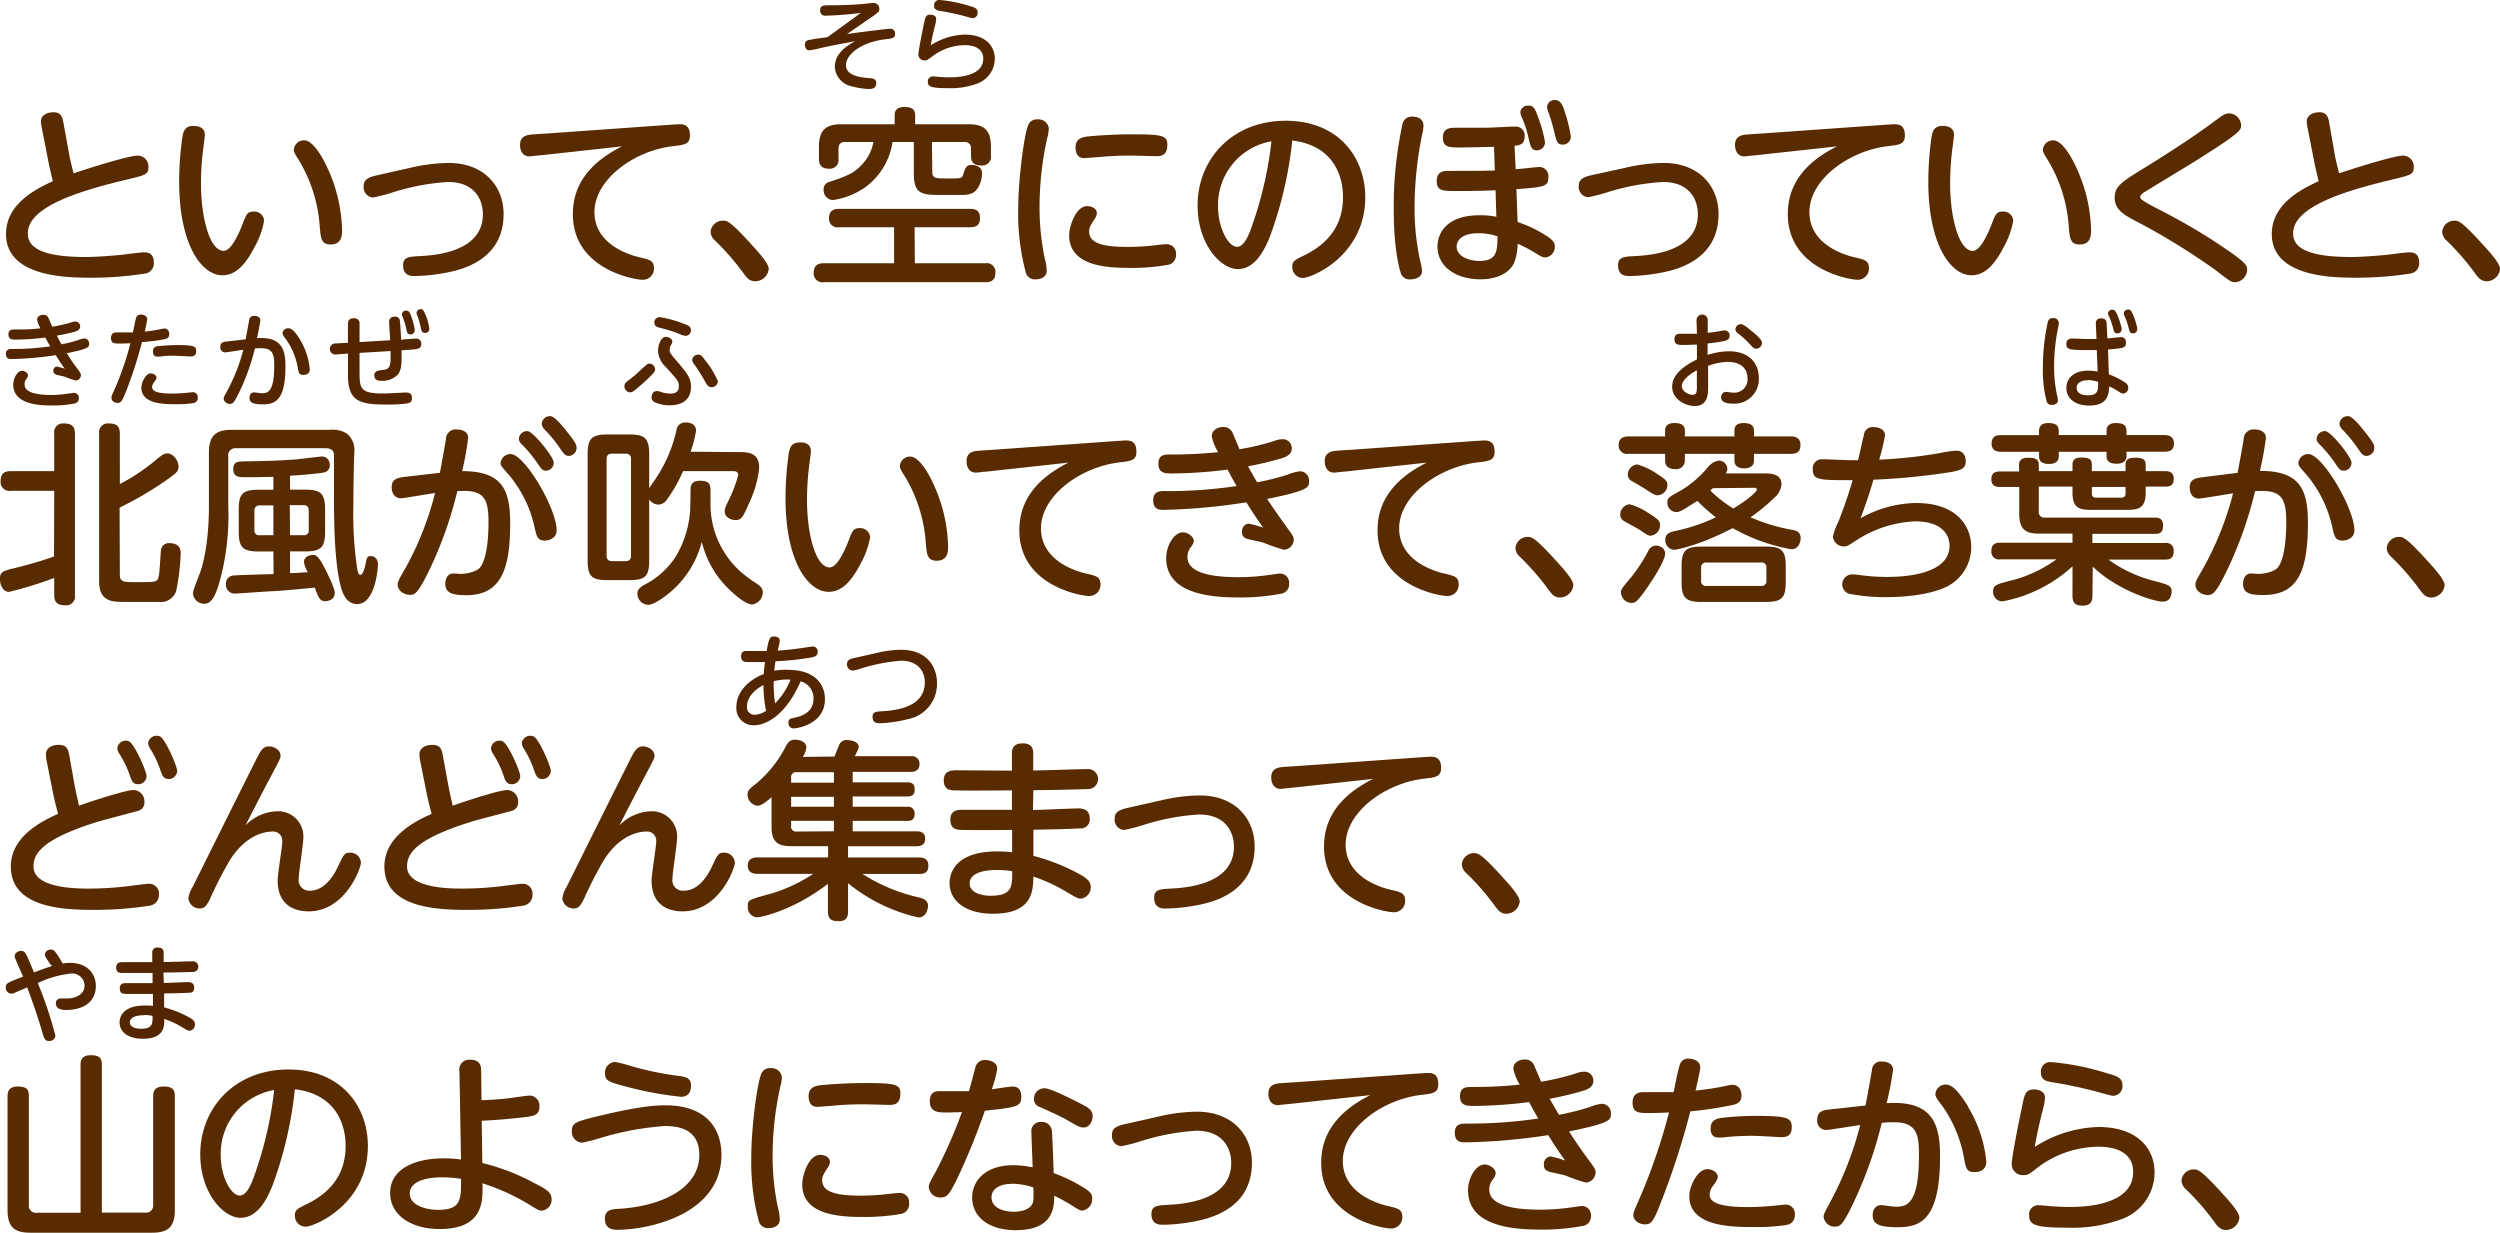 <svg xmlns="http://www.w3.org/2000/svg" width="387.36" height="191" viewBox="0 0 387.36 191">
  <defs>
    <style>
      .cls-1 {
        fill: #592b00;
      }

      .cls-2 {
        fill: #542600;
      }
    </style>
  </defs>
  <g id="レイヤー_2" data-name="レイヤー 2">
    <g id="レイヤー_1のコピー" data-name="レイヤー 1のコピー">
      <g id="txt_13_2">
        <path class="cls-1" d="M10.74,24c0,.15.36,1.71.66,2.85,4-1.32,8.73-2.73,9.87-2.73A1.66,1.66,0,0,1,23,25.85c0,1.17-.36,1.26-3.45,2-6.78,1.62-15.24,4.08-15.24,8.28,0,1.44.69,3.69,8.91,3.69,1.71,0,3.81-.18,5.55-.33.51-.06,2.94-.39,3.48-.39s1.59,0,1.59,1.62a1.6,1.6,0,0,1-1.47,1.68,53.3,53.3,0,0,1-8.61.63C10.62,43,.93,43,.93,36.26c0-4.8,4.89-7.08,7.26-8.19-.45-1.89-.51-2.1-.75-3.33l-1-5.1a4,4,0,0,1-.09-.84c0-1,1-1.41,2-1.41,1.14,0,1.35.9,1.47,1.59Z"/>
        <path class="cls-1" d="M31.74,20.9c0,.42-.27,2.19-.3,2.55a43.36,43.36,0,0,0-.3,4.95c0,5.31,1.35,10.47,3.51,10.47,1.11,0,2.25-2.37,2.94-4.17.54-1.41.72-1.92,1.68-1.92a1.52,1.52,0,0,1,1.65,1.41,12.78,12.78,0,0,1-1.47,4.08c-1.41,2.73-2.91,4.38-5,4.38-3.18,0-6.69-4.68-6.69-14.49a49.76,49.76,0,0,1,.51-7c.15-.81.39-1.65,1.68-1.65C30.33,19.52,31.74,19.52,31.74,20.9ZM51,26.6a24.24,24.24,0,0,1,2,9c0,.78,0,2.28-1.77,2.28-1.47,0-1.53-1-1.68-2.7a23,23,0,0,0-3.18-10.26c-.69-1.08-.84-1.38-.84-1.71a1.58,1.58,0,0,1,1.59-1.47C48.54,21.74,50.07,24.47,51,26.6Z"/>
        <path class="cls-1" d="M63.57,26a27.06,27.06,0,0,1,5.94-.75c5.49,0,8.52,3.6,8.52,7.92,0,7.56-7.35,8.82-9.45,9.18a26.77,26.77,0,0,1-4.32.42c-.54,0-1.8,0-1.8-1.65,0-1.29.84-1.35,2.58-1.44,2.19-.12,9.78-.57,9.78-6.48,0-2.34-1.35-5-5.37-5a35,35,0,0,0-8.73,1.65,25,25,0,0,1-2.94.75,1.59,1.59,0,0,1-1.44-1.74c0-.9.48-1.35,2-1.68Z"/>
        <path class="cls-1" d="M83.61,24.08c-.39,0-1.26.15-1.59.15-1,0-1.44-.84-1.44-1.77,0-1.14.69-1.47,1.53-1.59.48-.06,2.58-.18,3-.21l19-1.35c.3,0,.81-.06,1.14-.06.54,0,1.65,0,1.65,1.71,0,1.38-.78,1.47-2.58,1.68-6.06.69-12.21,5.16-12.21,10.23s5.52,6.66,7,7,2.22.48,2.22,1.68a1.73,1.73,0,0,1-1.74,1.8c-1.29,0-10.83-1.62-10.83-10.17,0-4.11,2.1-7.74,7.62-10.5Z"/>
        <path class="cls-1" d="M117,43.58c-.93,0-1.38-.66-1.86-1.32a38.38,38.38,0,0,0-4.44-5.07,1.86,1.86,0,0,1-.6-1.29A1.89,1.89,0,0,1,112,34.19c.66,0,1.11,0,4.71,4,.84.93,2.4,2.64,2.4,3.48A2.11,2.11,0,0,1,117,43.58Z"/>
        <path class="cls-1" d="M141.75,40.79h10.92a1.34,1.34,0,0,1,1.56,1.47c0,1.29-.84,1.47-1.56,1.47h-25a1.37,1.37,0,0,1-1.59-1.47c0-1.38,1-1.47,1.59-1.47h10.86V35.21h-8.52a1.32,1.32,0,0,1-1.56-1.41c0-1.2.78-1.44,1.56-1.44h20.28c.66,0,1.56.12,1.56,1.41,0,1.14-.63,1.44-1.56,1.44h-8.58Zm2.7-14.28c0,1.14.36,1.14,2.52,1.14,2,0,2.07,0,2.28-.66.33-1,.48-1.44,1.29-1.44.27,0,1.62.09,1.62,1.29,0,.9-.39,2.61-1.59,3.12a3.76,3.76,0,0,1-1.53.24h-4c-2.79,0-3.45-.75-3.45-3.42V22h-3.3a10.55,10.55,0,0,1-4.41,7.14A11.51,11.51,0,0,1,129,31a1.53,1.53,0,0,1-1.38-1.65,1.14,1.14,0,0,1,.9-1.17c2.7-.9,3.84-1.32,5.19-2.85A6.83,6.83,0,0,0,135.33,22H131c-.78,0-1.08.36-1.08,1.08v1.53a1.34,1.34,0,0,1-1.44,1.53c-1.29,0-1.59-.66-1.59-1.59V22.79c0-2.7,1.11-3.54,3.51-3.54h8.22V17.9c0-.45.06-1.32,1.5-1.32,1.14,0,1.68.33,1.68,1.32v1.35H150c2.34,0,3.54.75,3.54,3.54v1.29a1.35,1.35,0,0,1-1.47,1.56c-.9,0-1.62-.27-1.62-1.47V23.06A.94.94,0,0,0,149.4,22h-5Z"/>
        <path class="cls-1" d="M159.36,19.28a1.4,1.4,0,0,1,1.41-.78,1.6,1.6,0,0,1,1.74,1.44,7.38,7.38,0,0,1-.27,1.53,50.08,50.08,0,0,0-1.17,10.62,38.63,38.63,0,0,0,.84,8.1,6.64,6.64,0,0,1,.27,1.74c0,1.2-1.23,1.35-1.68,1.35a1.44,1.44,0,0,1-1.56-1.05,35.51,35.51,0,0,1-1.17-10C157.77,27.8,158.7,20.63,159.36,19.28Zm9.09,12.66c.6,0,1.5.3,1.5,1.11a1.57,1.57,0,0,1-.3.81c-.66,1-.9,1.41-.9,2,0,2,2.58,2.4,6.09,2.4a37,37,0,0,0,4.71-.33c.66-.06.87-.09,1.11-.09a1.45,1.45,0,0,1,1.56,1.59A1.55,1.55,0,0,1,181.14,41a31.29,31.29,0,0,1-6.09.51c-3.84,0-9.39-.36-9.39-5.07C165.66,35.21,166.62,31.94,168.45,31.94Zm10.71-7.74c-.21,0-3.3-.09-3.93-.09-1,0-2.7,0-5.07.24-.33,0-1.92.15-2.07.15-.39,0-1.44,0-1.44-1.68,0-1.23.84-1.53,1.71-1.65s4.2-.36,6.81-.36c5,0,5.7.18,5.7,1.65C180.87,24.17,179.79,24.2,179.16,24.2Z"/>
        <path class="cls-1" d="M196.8,36.56c-.72,1.8-2.16,5.13-5,5.13-2.7,0-6.24-3.9-6.24-9.84,0-7.23,5.4-13.14,13.65-13.14s12.33,5.76,12.33,11.85c0,9.09-8.34,12.51-9.66,12.51a1.68,1.68,0,0,1-1.65-1.74c0-.78.24-1,1.86-1.77,3.12-1.53,6-4.14,6-9,0-1.26-.12-7.83-7.86-8.79A61.48,61.48,0,0,1,196.8,36.56ZM188.73,32c0,3.39,1.62,6.24,2.94,6.24s2.1-2.55,2.76-4.53A58.42,58.42,0,0,0,197,21.89,10,10,0,0,0,188.73,32Z"/>
        <path class="cls-1" d="M217.32,19.16a1.44,1.44,0,0,1,1.56-1.08c1,0,1.68.48,1.68,1.38a6.18,6.18,0,0,1-.21,1.38,57,57,0,0,0-1.17,11.43,37.13,37.13,0,0,0,1,8.7,5,5,0,0,1,.15,1.05c0,1-1.14,1.26-1.74,1.26A1.43,1.43,0,0,1,217,42.17c-.12-.39-1.05-3.39-1.05-9.72A60.44,60.44,0,0,1,217.32,19.16Zm17.52,7.05c.57,0,3.15-.33,3.66-.33a1.4,1.4,0,0,1,1.41,1.59c0,1.38-.51,1.53-4.95,1.83l.18,5.1a19.38,19.38,0,0,1,4.77,2.34c.63.45,1,.84,1,1.41a1.64,1.64,0,0,1-1.47,1.74c-.36,0-.66-.12-1.5-.66a22.62,22.62,0,0,0-2.79-1.47,9.5,9.5,0,0,1-.42,2.64c-.51,1.56-2.31,2.88-5.37,2.88-3.6,0-6.63-1.86-6.63-5.07,0-1.86,1.17-4.86,6.57-4.86a12.35,12.35,0,0,1,2.55.24l-.12-4.11c-2.1.09-3.45.12-6,.12-2.19,0-3.12,0-3.12-1.56s1.23-1.56,1.71-1.56c2.43,0,5.25,0,7.29-.06l-.12-3.66c-.81,0-4.38.09-5.13.09-1.8,0-2.79,0-2.79-1.53,0-1.35.9-1.53,1.92-1.53h4.41c1.56,0,3.69-.18,4.92-.18a1.38,1.38,0,0,1,1.41,1.56c0,1.23-.84,1.35-1.56,1.41ZM229,36.14c-2.34,0-3.3,1-3.3,2.07,0,1.44,1.77,2.22,3.51,2.22,2.76,0,2.79-1.56,2.82-3.81A9.14,9.14,0,0,0,229,36.14Zm9.39-17.79a20.38,20.38,0,0,1,1,3.69,1.28,1.28,0,0,1-1.2,1.26c-.78,0-1-.39-1.29-1.62a17.77,17.77,0,0,0-1-3.27,2.63,2.63,0,0,1-.33-1.05,1.17,1.17,0,0,1,1.23-1C237.72,16.34,237.9,17,238.38,18.35Zm4-1.2a22,22,0,0,1,1,4,1.24,1.24,0,0,1-1.2,1.26c-.81,0-1-.33-1.35-1.89a25.88,25.88,0,0,0-.9-3.06,2.87,2.87,0,0,1-.24-.9,1.19,1.19,0,0,1,1.38-1.05C241.71,15.59,242.07,16.1,242.4,17.15Z"/>
        <path class="cls-1" d="M251.82,26a27.06,27.06,0,0,1,5.94-.75c5.49,0,8.52,3.6,8.52,7.92,0,7.56-7.35,8.82-9.45,9.18a26.77,26.77,0,0,1-4.32.42c-.54,0-1.8,0-1.8-1.65,0-1.29.84-1.35,2.58-1.44,2.19-.12,9.78-.57,9.78-6.48,0-2.34-1.35-5-5.37-5A35,35,0,0,0,249,29.81a25,25,0,0,1-2.94.75,1.59,1.59,0,0,1-1.44-1.74c0-.9.48-1.35,2-1.68Z"/>
        <path class="cls-1" d="M271.86,24.08c-.39,0-1.26.15-1.59.15-1,0-1.44-.84-1.44-1.77,0-1.14.69-1.47,1.53-1.59.48-.06,2.58-.18,3-.21l19-1.35c.3,0,.81-.06,1.14-.06.54,0,1.65,0,1.65,1.71,0,1.38-.78,1.47-2.58,1.68-6.06.69-12.21,5.16-12.21,10.23s5.52,6.66,7,7,2.22.48,2.22,1.68a1.73,1.73,0,0,1-1.74,1.8c-1.29,0-10.83-1.62-10.83-10.17,0-4.11,2.1-7.74,7.62-10.5Z"/>
        <path class="cls-1" d="M302.76,20.9c0,.42-.27,2.19-.3,2.55a43.36,43.36,0,0,0-.3,4.95c0,5.31,1.35,10.47,3.51,10.47,1.11,0,2.25-2.37,2.94-4.17.54-1.41.72-1.92,1.68-1.92a1.52,1.52,0,0,1,1.65,1.41,12.78,12.78,0,0,1-1.47,4.08c-1.41,2.73-2.91,4.38-5,4.38-3.18,0-6.69-4.68-6.69-14.49a49.76,49.76,0,0,1,.51-7c.15-.81.39-1.65,1.68-1.65C301.35,19.52,302.76,19.52,302.76,20.9ZM322,26.6a24.24,24.24,0,0,1,2,9c0,.78,0,2.28-1.77,2.28-1.47,0-1.53-1-1.68-2.7a23,23,0,0,0-3.18-10.26c-.69-1.08-.84-1.38-.84-1.71a1.58,1.58,0,0,1,1.59-1.47C319.56,21.74,321.09,24.47,322,26.6Z"/>
        <path class="cls-1" d="M331.89,26.24c3.93-2.4,8-5.07,10.89-7.2,1.77-1.32,2-1.47,2.61-1.47a1.91,1.91,0,0,1,1.86,1.86c0,.72,0,1.11-7.86,6-1.14.69-6.66,4.05-7.23,4.41-.36.24-.54.42-.54.72s.36.6,3.63,2.28a88.67,88.67,0,0,1,9.48,5.64c3.36,2.28,3.45,2.7,3.45,3.3a2,2,0,0,1-1.83,1.95c-.66,0-.9-.21-3-1.83a104.55,104.55,0,0,0-12.54-7.71c-1.95-1-3.15-1.86-3.15-3.57S328.68,28.22,331.89,26.24Z"/>
        <path class="cls-1" d="M361.77,24c0,.15.36,1.71.66,2.85,4-1.32,8.73-2.73,9.87-2.73A1.66,1.66,0,0,1,374,25.85c0,1.17-.36,1.26-3.45,2-6.78,1.62-15.24,4.08-15.24,8.28,0,1.44.69,3.69,8.91,3.69,1.71,0,3.81-.18,5.55-.33.51-.06,2.94-.39,3.48-.39s1.59,0,1.59,1.62a1.6,1.6,0,0,1-1.47,1.68,53.3,53.3,0,0,1-8.61.63C361.65,43,352,43,352,36.26c0-4.8,4.89-7.08,7.26-8.19-.45-1.89-.51-2.1-.75-3.33l-1-5.1a4,4,0,0,1-.09-.84c0-1,1.05-1.41,2-1.41,1.14,0,1.35.9,1.47,1.59Z"/>
        <path class="cls-1" d="M385.29,43.58c-.93,0-1.38-.66-1.86-1.32A38.38,38.38,0,0,0,379,37.19a1.86,1.86,0,0,1-.6-1.29,1.89,1.89,0,0,1,1.86-1.71c.66,0,1.11,0,4.71,4,.84.93,2.4,2.64,2.4,3.48A2.11,2.11,0,0,1,385.29,43.58Z"/>
        <path class="cls-1" d="M8.4,76.05H1.68A1.37,1.37,0,0,1,.09,74.58C.09,73.32.72,73,1.68,73H8.4V67.2a1.36,1.36,0,0,1,1.47-1.59c1.2,0,1.74.42,1.74,1.59v25a1.37,1.37,0,0,1-1.5,1.59c-1.2,0-1.71-.45-1.71-1.59V89.55a58.93,58.93,0,0,1-7,2.16c-1,0-1.41-1.17-1.41-2C0,88.59.42,88.47,2.37,88c2.91-.72,4.62-1.29,6-1.77ZM18.57,89c0,1.2.54,1.2,2.76,1.2,3.06,0,3.09,0,3.3-1.11.12-.63.24-3.42.33-4a1.23,1.23,0,0,1,1.35-.93C28,84.18,28,85.41,28,85.74a34.56,34.56,0,0,1-.69,5.79,2.48,2.48,0,0,1-2.61,1.74c-.72,0-3.06,0-4,0-2.7,0-3.45,0-4.23-.51-1.11-.69-1.11-2.13-1.11-2.85V67.2a1.38,1.38,0,0,1,1.5-1.59c1.23,0,1.71.45,1.71,1.59V75a30.17,30.17,0,0,0,5.13-3.36c1.35-1.11,1.62-1.38,2.25-1.38,1,0,1.71,1.23,1.71,2s-.24,1-2.13,2.31a52.9,52.9,0,0,1-7,4.08Z"/>
        <path class="cls-1" d="M36.6,69.45a1.1,1.1,0,0,0-1.23,1.26v7.77A38.42,38.42,0,0,1,34,90.21c-.57,2-1.23,3.33-2.28,3.33A1.73,1.73,0,0,1,29.91,92c0-.42.09-.69,1.05-3.18.33-.84,1.41-4.23,1.41-10.38V70.14c0-2.73,1.17-3.54,3.54-3.54H51.12a4.08,4.08,0,0,1,2.64.6,3.27,3.27,0,0,1,1.14,2.85c0,.27-.06,1.38-.06,1.59,0,0-.09,4.41-.09,6.84a57,57,0,0,0,.57,9.45c.12.72.21,1.14.54,1.14s.66-1,.78-1.68c.18-.9.21-1.23.81-1.23.3,0,1.11.18,1.11,1.32,0,.69-.45,6.12-3.21,6.12-2,0-2.49-2.4-2.73-3.48-.87-4-.87-10.35-.87-13.71,0-.9,0-4.92,0-5.73,0-.42,0-1.23-1.29-1.23Zm5.76,16H40.11c-2.52,0-3.12-.63-3.12-3.12V79c0-2.46.57-3.12,3.12-3.12h2.25v-2c-2.85.06-3.15.06-4.32.06-1,0-1.89,0-1.89-1.26s.84-1.17,2-1.2c3.54-.06,4.89-.09,7.74-.3.66-.06,3.78-.45,4-.45A1.21,1.21,0,0,1,51.09,72a1.08,1.08,0,0,1-.9,1.2c-.81.21-4.56.48-5.25.51v2.16h2.31c2.52,0,3.12.63,3.12,3.12v3.33c0,2.46-.57,3.12-3.12,3.12H44.94V88.8c.93,0,1.83-.09,2.76-.15a4.16,4.16,0,0,1-.6-1.56c0-1,1.17-1.11,1.38-1.11.36,0,.72,0,1.59,1.59,0,0,1.8,3.39,1.8,4.26,0,1.32-1.44,1.32-1.47,1.32-.81,0-1-.42-1.62-2.1-4.44.42-4.83.45-6.27.54-.54,0-5.91.39-6.09.39A1.38,1.38,0,0,1,35,90.51a1.26,1.26,0,0,1,1-1.32c.48-.09,5.4-.21,6.39-.24Zm0-7.14h-2.1a.76.76,0,0,0-.84.87v2.91a.73.73,0,0,0,.84.84h2.1Zm2.58,4.62H47a.73.73,0,0,0,.84-.84V79.14c0-.6-.27-.87-.84-.87h-2.1Z"/>
        <path class="cls-1" d="M68.16,73.26c.15-.84.75-4,.93-5.22a1.53,1.53,0,0,1,1.71-1.5c.81,0,1.74.36,1.74,1.29A48.14,48.14,0,0,1,71.61,73c6.12,0,7.44,2.76,7.44,8.07,0,7.56-1.62,11.16-6.87,11.16C70.29,92.19,69,92,69,90.45c0-.9.45-1.59,1.2-1.59.36,0,1,.06,1.14.06,1.08,0,2.64-.39,3.12-1.08,1.17-1.68,1.23-5.64,1.23-7,0-3.9-.9-5-4.83-4.74A61.46,61.46,0,0,1,66.6,88.17c-1.83,3.78-2.31,4-3.06,4s-1.92-.48-1.92-1.62c0-.39.12-.66,1.2-2.52a48.29,48.29,0,0,0,4.59-11.64c-.84.12-4.89.81-5.28.81-1,0-1.44-.81-1.44-1.71,0-1.32.93-1.47,2.19-1.62Zm18.09,8.91c0,1.29-1.29,1.59-1.83,1.59-1.08,0-1.26-.57-1.56-1.92a18.79,18.79,0,0,0-4.29-8.58c-.9-1-1-1.17-1-1.53a1.54,1.54,0,0,1,1.53-1.38C81.3,70.35,86.25,78.81,86.25,82.17ZM85.8,71.7a1.23,1.23,0,0,1-1.2,1.23c-.54,0-.75-.27-1.32-1.14a20.39,20.39,0,0,0-2.43-2.94c-.42-.42-.45-.66-.45-.84a1.25,1.25,0,0,1,1.41-1.2C82.71,67,85.8,70.8,85.8,71.7Zm2.46-4.29c1,1.29,1.08,1.59,1.08,2a1.25,1.25,0,0,1-1.2,1.23c-.54,0-.75-.27-1.32-1.11a21.15,21.15,0,0,0-2.46-3,1.48,1.48,0,0,1-.42-.84,1.26,1.26,0,0,1,1.41-1.2C86,64.59,87.18,66,88.26,67.41Z"/>
        <path class="cls-1" d="M114.45,70.05c1.35,0,3.18,0,3.18,2.43a16.42,16.42,0,0,1-1.56,5.46c-1,2.37-1.29,2.64-2.1,2.64-.63,0-1.68-.36-1.68-1.35,0-.45.09-.63.75-2a20.9,20.9,0,0,0,1.35-3.63c0-.06,0-.6-.72-.6h-7.83a23.91,23.91,0,0,1-2.46,4.35,1.73,1.73,0,0,1-1.32.84,1.81,1.81,0,0,1-1.47-.81v9.42c0,2.49-.6,3.09-3.09,3.09H94.14c-2.49,0-3.09-.6-3.09-3.09V70.44c0-2.49.6-3.12,3.09-3.12H97.5c2.46,0,3.09.6,3.09,3.12v5.19c.21-.3,1.17-1.68,1.35-2a22.07,22.07,0,0,0,2.88-7,1.34,1.34,0,0,1,1.44-1.17c.51,0,1.59.15,1.59,1.29a18.48,18.48,0,0,1-.84,3.24Zm-19.62.24c-.57,0-.84.27-.84.87V86.1c0,.66.36.84.84.84h2.1a.74.74,0,0,0,.84-.84V71.16a.76.76,0,0,0-.84-.87ZM107,75.9c0-.45,0-1.41,1.44-1.41,1.14,0,1.65.3,1.65,1.38V78a14,14,0,0,0,4.74,10.65,22.34,22.34,0,0,0,2.49,1.83c.51.36.87.69.87,1.29a1.93,1.93,0,0,1-1.62,1.89c-1.29,0-3.66-2.34-4.35-3.12a14.94,14.94,0,0,1-3.48-6.6,15.2,15.2,0,0,1-4.83,7.77c-.87.72-2.55,2-3.48,2A1.73,1.73,0,0,1,98.76,92c0-.45.15-.84,1-1.35a12.52,12.52,0,0,0,4.92-4.38,15.82,15.82,0,0,0,2.28-8Z"/>
        <path class="cls-1" d="M125.64,69.9c0,.42-.27,2.19-.3,2.55a43.36,43.36,0,0,0-.3,5c0,5.31,1.35,10.47,3.51,10.47,1.11,0,2.25-2.37,2.94-4.17.54-1.41.72-1.92,1.68-1.92a1.52,1.52,0,0,1,1.65,1.41,12.78,12.78,0,0,1-1.47,4.08c-1.41,2.73-2.91,4.38-4.95,4.38-3.18,0-6.69-4.68-6.69-14.49a49.76,49.76,0,0,1,.51-7c.15-.81.39-1.65,1.68-1.65C124.23,68.52,125.64,68.52,125.64,69.9Zm19.26,5.7a24.24,24.24,0,0,1,2,9c0,.78,0,2.28-1.77,2.28-1.47,0-1.53-1-1.68-2.7a23,23,0,0,0-3.18-10.26c-.69-1.08-.84-1.38-.84-1.71A1.58,1.58,0,0,1,141,70.74C142.44,70.74,144,73.47,144.9,75.6Z"/>
        <path class="cls-1" d="M152.79,73.08c-.39,0-1.26.15-1.59.15-1,0-1.44-.84-1.44-1.77,0-1.14.69-1.47,1.53-1.59.48-.06,2.58-.18,3-.21l19-1.35c.3,0,.81-.06,1.14-.06.54,0,1.65,0,1.65,1.71,0,1.38-.78,1.47-2.58,1.68-6.06.69-12.21,5.16-12.21,10.23s5.52,6.66,7,7,2.22.48,2.22,1.68a1.73,1.73,0,0,1-1.74,1.8c-1.29,0-10.83-1.62-10.83-10.17,0-4.11,2.1-7.74,7.62-10.5Z"/>
        <path class="cls-1" d="M194.79,74.73a40.52,40.52,0,0,0,4.77-1.2,6.74,6.74,0,0,1,1.89-.51,1.44,1.44,0,0,1,1.38,1.56c0,.93,0,1.41-6.48,2.73.72,1.17,2,2.94,2.76,4,1,1.41,1.35,1.8,1.35,2.28a1.61,1.61,0,0,1-1.5,1.59,26.38,26.38,0,0,1-3.15-1.08c-.24-.09-1.65-.39-2.31-.54-.87-.21-1.05-.54-1.05-1.17a1.16,1.16,0,0,1,1-1.26,18.2,18.2,0,0,1,2.28.63c-1.17-1.65-1.59-2.28-2.61-3.93A93.56,93.56,0,0,1,180.27,79c-.57,0-1.59,0-1.59-1.5,0-1.2.78-1.41,1.62-1.41a72.12,72.12,0,0,0,11.31-.78c-.57-1-.63-1.08-1.41-2.55a70.67,70.67,0,0,1-8.52.6c-1.08,0-2.19,0-2.19-1.5s1.08-1.44,2-1.44a70,70,0,0,0,7.26-.36,7.88,7.88,0,0,1-1-2.46c0-1,1-1.44,1.8-1.44a1.5,1.5,0,0,1,1.5,1.11c.18.36.87,2,1,2.34a40.77,40.77,0,0,0,5.22-1.23,4.11,4.11,0,0,1,1.47-.33,1.38,1.38,0,0,1,1.41,1.44c0,1-1,1.32-1.5,1.5a52.11,52.11,0,0,1-5.28,1.26C194.1,73.53,194.34,74,194.79,74.73Zm-2.94,14.7a33,33,0,0,0,4.68-.33c.18,0,1.56-.24,1.77-.24a1.42,1.42,0,0,1,1.44,1.56A1.47,1.47,0,0,1,198.45,92a32.67,32.67,0,0,1-6.39.57c-3.75,0-11.37-.27-11.37-6.09,0-1.92,1.23-4,2.58-4,.81,0,1.71.69,1.71,1.35a2.08,2.08,0,0,1-.51,1,2.4,2.4,0,0,0-.48,1.5C184,88.74,187.62,89.43,191.85,89.43Z"/>
        <path class="cls-1" d="M208.29,73.08c-.39,0-1.26.15-1.59.15-1,0-1.44-.84-1.44-1.77,0-1.14.69-1.47,1.53-1.59.48-.06,2.58-.18,3-.21l19-1.35c.3,0,.81-.06,1.14-.06.54,0,1.65,0,1.65,1.71,0,1.38-.78,1.47-2.58,1.68-6.06.69-12.21,5.16-12.21,10.23s5.52,6.66,7,7,2.22.48,2.22,1.68a1.73,1.73,0,0,1-1.74,1.8c-1.29,0-10.83-1.62-10.83-10.17,0-4.11,2.1-7.74,7.62-10.5Z"/>
        <path class="cls-1" d="M241.71,92.58c-.93,0-1.38-.66-1.86-1.32a38.38,38.38,0,0,0-4.44-5.07,1.86,1.86,0,0,1-.6-1.29,1.89,1.89,0,0,1,1.86-1.71c.66,0,1.11,0,4.71,4,.84.93,2.4,2.64,2.4,3.48A2.11,2.11,0,0,1,241.71,92.58Z"/>
        <path class="cls-1" d="M268.74,67.62v-.9c0-.87.57-1.17,1.41-1.17s1.62.21,1.62,1.17v.9h5.7c.42,0,1.5.06,1.5,1.29,0,1-.42,1.41-1.5,1.41h-5.7V71.4c0,1.17-1.32,1.17-1.5,1.17-.45,0-1.53-.09-1.53-1.17V70.32h-7.68V71.4a1.34,1.34,0,0,1-1.53,1.29c-.69,0-1.53-.27-1.53-1.29V70.32h-5.67A1.3,1.3,0,0,1,250.8,69c0-1.2.87-1.38,1.53-1.38H258v-.9c0-.84.54-1.17,1.41-1.17s1.65.18,1.65,1.17v.9ZM255.78,83c-.39,0-.48-.06-1.62-.84-.39-.27-2.19-1.2-2.55-1.44a1.14,1.14,0,0,1-.57-1,1.64,1.64,0,0,1,1.44-1.59,9.88,9.88,0,0,1,2.73,1.23c2,1.23,2,1.44,2,2.13A1.62,1.62,0,0,1,255.78,83ZM258,85.8c0,1.08-2,4.14-2.79,5.28-1.62,2.31-1.89,2.34-2.43,2.34a1.69,1.69,0,0,1-1.62-1.59c0-.51.06-.6,1.59-2.4a25.74,25.74,0,0,0,2.61-4,1.4,1.4,0,0,1,1.17-.9C256.83,84.51,258,84.72,258,85.8Zm-1.11-9.06c-.45,0-.72-.15-1.77-.84-.33-.24-1.92-1.17-2.25-1.35a1.11,1.11,0,0,1-.66-1,1.62,1.62,0,0,1,1.44-1.59,10.37,10.37,0,0,1,3.06,1.44c1.38.87,1.65,1.17,1.65,1.8A1.63,1.63,0,0,1,256.92,76.74Zm16.41-3.39c1,0,2.73,0,2.73,1.74a3,3,0,0,1-1.08,2,27.66,27.66,0,0,1-3.72,3.06,28.4,28.4,0,0,0,6.3,1.92c.75.12,1.47.3,1.47,1.32,0,.27-.12,1.71-1.47,1.71a28.55,28.55,0,0,1-9.06-3.27c-5.25,2.73-8.79,3.36-9.06,3.36a1.47,1.47,0,0,1-1.38-1.56c0-1,.81-1.2,1.5-1.35a27.6,27.6,0,0,0,6.33-2.13A25.12,25.12,0,0,1,263,77.61c-2,1.26-2.22,1.38-2.52,1.53a1.91,1.91,0,0,1-.81.21,1.46,1.46,0,0,1-1.32-1.53c0-.66.27-.84,2-1.77a16.16,16.16,0,0,0,4.2-3.57,2.82,2.82,0,0,1,1.74-1.11,1.31,1.31,0,0,1,1.35,1.26,1.26,1.26,0,0,1-.24.72ZM276.69,90c0,2.46-.39,3.27-3.12,3.27h-9.9c-2.55,0-3.12-.69-3.12-3.12V87.78c0-2.49.63-3.09,3.12-3.09h9.9c2.46,0,3.12.54,3.12,3.09Zm-3-2a.73.73,0,0,0-.84-.84h-8.43a.75.75,0,0,0-.84.84v1.95a.73.73,0,0,0,.84.84h8.43a.73.73,0,0,0,.84-.84Zm-8.28-12.36L265,76a18.78,18.78,0,0,0,3.57,2.79c2.22-1.35,3.63-2.58,3.63-2.91,0-.06,0-.3-.39-.3Z"/>
        <path class="cls-1" d="M288.27,80.31a17.92,17.92,0,0,1,8.64-2.37c6.42,0,8.52,3.75,8.52,6.78a6.86,6.86,0,0,1-4.26,6.39c-2.31,1-5.91,1.41-8.73,1.41A28.73,28.73,0,0,1,286.5,92a1.54,1.54,0,0,1,.42-3,6.81,6.81,0,0,1,1.17.09,30.49,30.49,0,0,0,4.23.3c1.5,0,9.75,0,9.75-4.83,0-1.38-.84-3.78-5.34-3.78a18,18,0,0,0-9,2.88c-1.35.87-1.53,1-1.92,1A1.69,1.69,0,0,1,284,83.13a10.53,10.53,0,0,1,.84-2.28c.33-.84,1.26-3.18,2.22-6.45-5.34,0-6.18,0-6.18-1.71a1.39,1.39,0,0,1,1.47-1.53c.72,0,3.87.15,4.5.15h1.05c.15-.63.75-3.36.9-3.9a1.35,1.35,0,0,1,1.53-1.23c.84,0,1.74.39,1.74,1.26a30.58,30.58,0,0,1-.9,3.78,73,73,0,0,0,9.3-1,18.13,18.13,0,0,1,2.67-.39c1.44,0,1.44,1.5,1.44,1.65,0,1.2-.87,1.41-2.4,1.68a106.17,106.17,0,0,1-11.91,1.17C289.89,75.69,289.32,77.55,288.27,80.31Z"/>
        <path class="cls-1" d="M324.21,92.31c0,.6-.09,1.53-1.47,1.53-1.11,0-1.62-.33-1.62-1.53V87.75a22,22,0,0,1-10.86,5.43,1.46,1.46,0,0,1-1.44-1.56c0-1,.57-1.11,3.18-1.77a20.71,20.71,0,0,0,6.63-3.18h-8.7a1.18,1.18,0,0,1-1.38-1.29c0-1.23.87-1.29,1.38-1.29h11.19V82.68h-5.25c-2,0-3-.66-3-3.06V75.45H309.9c-.39,0-1.35,0-1.35-1.17,0-1,.54-1.23,1.35-1.23h2.94V72c0-.75.51-1.08,1.38-1.08,1.14,0,1.68.24,1.68,1.08v1h5.22V72c0-.48.12-1.11,1.35-1.11s1.65.27,1.65,1.11v1h5.22V72c0-.66.27-1.08,1.47-1.08s1.65.27,1.65,1.08v1h3c.54,0,1.35.09,1.35,1.2s-.72,1.2-1.35,1.2h-3v.93c0,2.46-1.17,2.67-2.94,2.67h-5.46c-1.8,0-2.94-.21-2.94-2.67v-.93H315.9V79.2a.85.85,0,0,0,.93,1h17c.48,0,1.32,0,1.32,1.23s-.63,1.29-1.32,1.29h-9.63v1.41h11.25a1.15,1.15,0,0,1,1.35,1.23c0,.93-.36,1.35-1.35,1.35H326.7a20.71,20.71,0,0,0,6.6,3.18c2.76.72,3.18.81,3.18,1.77a1.94,1.94,0,0,1-.33,1.11,1.31,1.31,0,0,1-1,.45c-1.47,0-7.14-1.8-10.89-5.43Zm-8.28-25.38c0-.45,0-1.38,1.44-1.38,1.17,0,1.62.36,1.62,1.29v.57h7.41v-.57c0-.36,0-1.29,1.44-1.29,1.2,0,1.65.36,1.65,1.29v.57h5.82c.36,0,1.53,0,1.53,1.29s-1,1.29-1.53,1.29h-5.82v.66c0,1-.84,1.2-1.5,1.2-1.17,0-1.59-.42-1.59-1.14V70H319v.66c0,1-.81,1.23-1.47,1.23-1.23,0-1.59-.48-1.59-1.17V70h-5.85c-.36,0-1.5,0-1.5-1.26s.87-1.32,1.5-1.32h5.85Zm8.19,8.52v1c0,.39.15.66.66.66h3.9a.59.59,0,0,0,.66-.66v-1Z"/>
        <path class="cls-1" d="M346.71,73.26c.15-.84.75-4,.93-5.22a1.53,1.53,0,0,1,1.71-1.5c.81,0,1.74.36,1.74,1.29a48.14,48.14,0,0,1-.93,5.13c6.12,0,7.44,2.76,7.44,8.07,0,7.56-1.62,11.16-6.87,11.16-1.89,0-3.18-.15-3.18-1.74,0-.9.45-1.59,1.2-1.59.36,0,1,.06,1.14.06,1.08,0,2.64-.39,3.12-1.08,1.17-1.68,1.23-5.64,1.23-7,0-3.9-.9-5-4.83-4.74a61.46,61.46,0,0,1-4.26,12.09c-1.83,3.78-2.31,4-3.06,4s-1.92-.48-1.92-1.62c0-.39.12-.66,1.2-2.52A48.29,48.29,0,0,0,346,76.44c-.84.12-4.89.81-5.28.81-1,0-1.44-.81-1.44-1.71,0-1.32.93-1.47,2.19-1.62Zm18.09,8.91c0,1.29-1.29,1.59-1.83,1.59-1.08,0-1.26-.57-1.56-1.92a18.79,18.79,0,0,0-4.29-8.58c-.9-1-1-1.17-1-1.53a1.54,1.54,0,0,1,1.53-1.38C359.85,70.35,364.8,78.81,364.8,82.17Zm-.45-10.47a1.23,1.23,0,0,1-1.2,1.23c-.54,0-.75-.27-1.32-1.14a20.39,20.39,0,0,0-2.43-2.94c-.42-.42-.45-.66-.45-.84a1.25,1.25,0,0,1,1.41-1.2C361.26,67,364.35,70.8,364.35,71.7Zm2.46-4.29c1,1.29,1.08,1.59,1.08,2a1.25,1.25,0,0,1-1.2,1.23c-.54,0-.75-.27-1.32-1.11a21.15,21.15,0,0,0-2.46-3,1.48,1.48,0,0,1-.42-.84,1.26,1.26,0,0,1,1.41-1.2C364.56,64.59,365.73,66,366.81,67.41Z"/>
        <path class="cls-1" d="M376.71,92.58c-.93,0-1.38-.66-1.86-1.32a38.38,38.38,0,0,0-4.44-5.07,1.86,1.86,0,0,1-.6-1.29,1.89,1.89,0,0,1,1.86-1.71c.66,0,1.11,0,4.71,4,.84.93,2.4,2.64,2.4,3.48A2.11,2.11,0,0,1,376.71,92.58Z"/>
        <path class="cls-1" d="M11.58,121.78c.18.93.45,2.13.66,3.06,2-.72,7.23-2.43,8.46-2.43a1.75,1.75,0,0,1,1.68,1.86,1.31,1.31,0,0,1-.93,1.35c-.36.12-5.34,1.41-6.33,1.71-8.76,2.73-9.93,5-9.93,6.93,0,3.42,6.81,3.42,8.55,3.42a50.8,50.8,0,0,0,6.69-.45c.45-.06,2.4-.3,2.61-.3a1.53,1.53,0,0,1,1.59,1.71,1.67,1.67,0,0,1-1.41,1.68,54.5,54.5,0,0,1-8.73.66c-5,0-12.81-.42-12.81-6.72,0-4.62,4.71-7,7.32-8.16-.33-1.2-.6-2.28-.84-3.51l-.93-4.68a5.49,5.49,0,0,1-.12-1c0-1,.9-1.5,2-1.5,1.35,0,1.47.84,1.65,1.77Zm11.13-1.53a1.29,1.29,0,0,1-1.29,1.26c-.81,0-1-.45-1.32-1.41a15.67,15.67,0,0,0-1.62-3.33,1.64,1.64,0,0,1-.3-.81,1.3,1.3,0,0,1,1.35-1.2.87.87,0,0,1,.42.09C20.85,115.21,22.71,119.56,22.71,120.25Zm4.74-.81a1.29,1.29,0,0,1-1.29,1.26c-.81,0-1-.45-1.32-1.41a15.94,15.94,0,0,0-1.62-3.36,1.84,1.84,0,0,1-.27-.78A1.32,1.32,0,0,1,24.3,114a1.1,1.1,0,0,1,.45.09C25.62,114.43,27.45,118.78,27.45,119.44Z"/>
        <path class="cls-1" d="M42.84,125.71A3.89,3.89,0,0,1,47,129.82c0,1-.72,5.46-.72,6.36A1.62,1.62,0,0,0,48.06,138c2,0,3.45-1.89,4.32-3.75s1-2.13,1.83-2.13a1.63,1.63,0,0,1,1.71,1.56c0,.9-2.46,7.53-8.1,7.53-1.68,0-4.8-.57-4.8-4.8,0-1,.72-5.19.72-6.06a1.42,1.42,0,0,0-1.62-1.5c-1,0-4.08.45-6.6,4.59a62.56,62.56,0,0,0-3,5.88c-.48,1-.87,1.44-1.53,1.44a1.75,1.75,0,0,1-1.8-1.53,4.18,4.18,0,0,1,.66-1.8c2.46-4.95,7.23-14.55,9.93-19.92.66-1.29,1-1.86,1.89-1.86s1.8.6,1.8,1.44c0,.33-.09.57-1.14,2.52-1.38,2.61-2.85,5.43-4.29,8.28A7.1,7.1,0,0,1,42.84,125.71Z"/>
        <path class="cls-1" d="M69.48,121.78c.18.93.45,2.13.66,3.06,2-.72,7.23-2.43,8.46-2.43a1.75,1.75,0,0,1,1.68,1.86,1.31,1.31,0,0,1-.93,1.35C79,125.74,74,127,73,127.33c-8.76,2.73-9.93,5-9.93,6.93,0,3.42,6.81,3.42,8.55,3.42a50.8,50.8,0,0,0,6.69-.45c.45-.06,2.4-.3,2.61-.3a1.53,1.53,0,0,1,1.59,1.71,1.67,1.67,0,0,1-1.41,1.68,54.5,54.5,0,0,1-8.73.66c-5,0-12.81-.42-12.81-6.72,0-4.62,4.71-7,7.32-8.16-.33-1.2-.6-2.28-.84-3.51l-.93-4.68a5.49,5.49,0,0,1-.12-1c0-1,.9-1.5,2-1.5,1.35,0,1.47.84,1.65,1.77Zm11.13-1.53a1.29,1.29,0,0,1-1.29,1.26c-.81,0-1-.45-1.32-1.41a15.67,15.67,0,0,0-1.62-3.33,1.64,1.64,0,0,1-.3-.81,1.3,1.3,0,0,1,1.35-1.2.87.87,0,0,1,.42.09C78.75,115.21,80.61,119.56,80.61,120.25Zm4.74-.81a1.29,1.29,0,0,1-1.29,1.26c-.81,0-1-.45-1.32-1.41a15.94,15.94,0,0,0-1.62-3.36,1.84,1.84,0,0,1-.27-.78A1.32,1.32,0,0,1,82.2,114a1.1,1.1,0,0,1,.45.09C83.52,114.43,85.35,118.78,85.35,119.44Z"/>
        <path class="cls-1" d="M100.74,125.71a3.89,3.89,0,0,1,4.17,4.11c0,1-.72,5.46-.72,6.36A1.62,1.62,0,0,0,106,138c2,0,3.45-1.89,4.32-3.75s1-2.13,1.83-2.13a1.63,1.63,0,0,1,1.71,1.56c0,.9-2.46,7.53-8.1,7.53-1.68,0-4.8-.57-4.8-4.8,0-1,.72-5.19.72-6.06a1.42,1.42,0,0,0-1.62-1.5c-1,0-4.08.45-6.6,4.59a62.56,62.56,0,0,0-3,5.88c-.48,1-.87,1.44-1.53,1.44a1.75,1.75,0,0,1-1.8-1.53,4.18,4.18,0,0,1,.66-1.8c2.46-4.95,7.23-14.55,9.93-19.92.66-1.29,1.05-1.86,1.89-1.86s1.8.6,1.8,1.44c0,.33-.09.57-1.14,2.52-1.38,2.61-2.85,5.43-4.29,8.28A7.1,7.1,0,0,1,100.74,125.71Z"/>
        <path class="cls-1" d="M129.3,117.22c.12-.3.63-1.62.75-1.86a1.23,1.23,0,0,1,1.23-.69c.69,0,1.77.3,1.77,1,0,.27,0,.3-.6,1.5h8.67a1.16,1.16,0,0,1,1.35,1.2c0,.81-.45,1.23-1.35,1.23h-9v1.62h8.49c.45,0,1.11.06,1.11,1.08,0,.69-.24,1.11-1.11,1.11h-8.49V125h8.49a1,1,0,0,1,1.11,1.05c0,.81-.33,1.14-1.11,1.14h-8.49v1.62H142c.39,0,1.35,0,1.35,1.14,0,.84-.51,1.17-1.35,1.17H131.4v1.74h10.95c.39,0,1.5,0,1.5,1.26s-.87,1.29-1.5,1.29h-8.73a27.36,27.36,0,0,0,8.85,3.66c.75.21,1.32.48,1.32,1.32,0,.54-.33,1.77-1.47,1.77a26.59,26.59,0,0,1-10.92-5.31v4.35c0,1-.36,1.53-1.41,1.53s-1.71-.21-1.71-1.53v-4.26c-5,3.9-10.11,5.19-11,5.19a1.54,1.54,0,0,1-1.41-1.71c0-1,.09-1,3.57-1.95A24.28,24.28,0,0,0,126,135.4h-8.61c-.51,0-1.53-.09-1.53-1.26,0-1,.66-1.29,1.53-1.29h10.92v-1.74h-5.76c-2.22,0-3-.84-3-3v-4.59c-1,.87-1.62,1.32-2.22,1.32a1.74,1.74,0,0,1-1.5-1.77c0-.48.24-.78.84-1.26a18.28,18.28,0,0,0,5-6c.39-.75.66-1.2,1.53-1.2.72,0,1.74.33,1.74,1.2a3.7,3.7,0,0,1-.54,1.47Zm-.09,2.43h-5.79a.74.74,0,0,0-.84.84v.78h6.63Zm0,3.81h-6.63V125h6.63Zm0,5.34v-1.62h-6.63V128a.74.74,0,0,0,.84.84Z"/>
        <path class="cls-1" d="M160.05,125.5c1.11,0,6-.24,7-.24.48,0,1.8,0,1.8,1.59a1.38,1.38,0,0,1-1.53,1.5c-1.68.12-5.37.18-7.2.21l0,4.05a31.24,31.24,0,0,1,7.44,3c1.23.72,1.44,1.26,1.44,1.8a1.74,1.74,0,0,1-1.59,1.83c-.39,0-.87-.27-2.37-1.17a26.14,26.14,0,0,0-4.92-2.25c-.06,2.19-.09,5.76-6.27,5.76-4.14,0-6.72-1.92-6.72-4.77,0-.51,0-4.89,7.35-4.89.72,0,1.74.06,2.34.12v-3.45c-5.73.06-7.5,0-7.77,0-.75,0-1.8-.09-1.8-1.59s1.2-1.53,1.89-1.53c1.2,0,6.57,0,7.65,0l0-3c-2.16,0-6.69.06-8.7,0-.81,0-1.86-.06-1.86-1.56s1.2-1.56,1.95-1.56l8.61.06,0-2.73c0-.75.33-1.5,1.59-1.5.48,0,1.71,0,1.71,1.5v2.7c1.32,0,7.14-.21,8.34-.21a1.55,1.55,0,1,1,.09,3.09c-3.51.12-4.56.12-8.4.18Zm-5.58,9.3c-3.57,0-4.23,1.26-4.23,2.07,0,1.38,1.65,1.92,3.27,1.92,3.33,0,3.33-1.44,3.33-3.81A15.66,15.66,0,0,0,154.47,134.8Z"/>
        <path class="cls-1" d="M179.94,124a27.06,27.06,0,0,1,5.94-.75c5.49,0,8.52,3.6,8.52,7.92,0,7.56-7.35,8.82-9.45,9.18a26.77,26.77,0,0,1-4.32.42c-.54,0-1.8,0-1.8-1.65,0-1.29.84-1.35,2.58-1.44,2.19-.12,9.78-.57,9.78-6.48,0-2.34-1.35-5-5.37-5a35,35,0,0,0-8.73,1.65,25,25,0,0,1-2.94.75,1.59,1.59,0,0,1-1.44-1.74c0-.9.48-1.35,2-1.68Z"/>
        <path class="cls-1" d="M200,122.08c-.39,0-1.26.15-1.59.15-1,0-1.44-.84-1.44-1.77,0-1.14.69-1.47,1.53-1.59.48-.06,2.58-.18,3-.21l19-1.35c.3,0,.81-.06,1.14-.06.54,0,1.65,0,1.65,1.71,0,1.38-.78,1.47-2.58,1.68-6.06.69-12.21,5.16-12.21,10.23s5.52,6.66,7,7,2.22.48,2.22,1.68a1.73,1.73,0,0,1-1.74,1.8c-1.29,0-10.83-1.62-10.83-10.17,0-4.11,2.1-7.74,7.62-10.5Z"/>
        <path class="cls-1" d="M233.4,141.58c-.93,0-1.38-.66-1.86-1.32a38.38,38.38,0,0,0-4.44-5.07,1.86,1.86,0,0,1-.6-1.29,1.89,1.89,0,0,1,1.86-1.71c.66,0,1.11,0,4.71,4,.84.93,2.4,2.64,2.4,3.48A2.11,2.11,0,0,1,233.4,141.58Z"/>
        <path class="cls-1" d="M12.48,165c0-.45,0-1.5,1.56-1.5s1.74.63,1.74,1.5v22.89H22.5a1.1,1.1,0,0,0,1.23-1.23V169.91c0-.45,0-1.56,1.59-1.56s1.77.63,1.77,1.56v17.58c0,2.76-1.2,3.51-3.54,3.51H4.71c-2.34,0-3.54-.75-3.54-3.51V169.91c0-.48,0-1.56,1.56-1.56s1.74.57,1.74,1.56v16.77a1.1,1.1,0,0,0,1.26,1.23h6.75Z"/>
        <path class="cls-1" d="M42.27,183.56c-.72,1.8-2.16,5.13-5,5.13-2.7,0-6.24-3.9-6.24-9.84,0-7.23,5.4-13.14,13.65-13.14S57,171.47,57,177.56c0,9.09-8.34,12.51-9.66,12.51a1.68,1.68,0,0,1-1.65-1.74c0-.78.24-1,1.86-1.77,3.12-1.53,6-4.14,6-9,0-1.26-.12-7.83-7.86-8.79A61.48,61.48,0,0,1,42.27,183.56ZM34.2,179c0,3.39,1.62,6.24,2.94,6.24s2.1-2.55,2.76-4.53a58.42,58.42,0,0,0,2.58-11.82A10,10,0,0,0,34.2,179Z"/>
        <path class="cls-1" d="M74.73,180.2a33.81,33.81,0,0,1,8.13,3.15c2,1,2.61,1.5,2.61,2.49a1.69,1.69,0,0,1-1.53,1.74c-.45,0-.69-.18-1.5-.66a32.91,32.91,0,0,0-7.68-3.57c.06,2.76.18,7.08-6.66,7.08-4.32,0-7.65-2.1-7.65-5.58,0-3.69,3.72-5.37,8.34-5.37a19.19,19.19,0,0,1,2.64.18L71.19,166a1.53,1.53,0,0,1,1.68-1.8c1.56,0,1.68,1,1.68,1.77l.06,4.5c1.53-.06,2.61-.12,4.2-.3.51-.06,2.82-.42,3.3-.42a1.57,1.57,0,0,1,1.47,1.74c0,1.32-1,1.44-2.16,1.59-1.71.21-4,.45-6.78.57Zm-6.24,2.22c-3,0-5,.87-5,2.49,0,2.07,3,2.55,4.32,2.55,3.63,0,3.63-1.5,3.63-4.8A18.7,18.7,0,0,0,68.49,182.42Z"/>
        <path class="cls-1" d="M92.91,172.88c6.15-1.47,8.67-1.62,10.2-1.62,6.3,0,8.67,3.6,8.67,7.65,0,9.39-11.49,11.64-16.14,11.64-1.23,0-1.92-.51-1.92-1.71s.75-1.47,2-1.53c6.93-.39,12.63-3.24,12.63-8.34,0-3.48-2.34-4.5-5.34-4.5a45.41,45.41,0,0,0-9.81,1.8,28,28,0,0,1-3,.78,1.67,1.67,0,0,1-1.59-1.8C88.59,174,89.16,173.78,92.91,172.88Zm2.37-8.34a18.3,18.3,0,0,1,2.37.6,48.38,48.38,0,0,0,7.68,1.59c1.44.18,1.74.66,1.74,1.53s-.39,1.68-1.53,1.68a54.6,54.6,0,0,1-9.24-1.77c-1.86-.51-2.55-.72-2.55-1.83A1.65,1.65,0,0,1,95.28,164.54Z"/>
        <path class="cls-1" d="M118,166.28a1.4,1.4,0,0,1,1.41-.78,1.6,1.6,0,0,1,1.74,1.44,7.38,7.38,0,0,1-.27,1.53,50.08,50.08,0,0,0-1.17,10.62,38.63,38.63,0,0,0,.84,8.1,6.64,6.64,0,0,1,.27,1.74c0,1.2-1.23,1.35-1.68,1.35a1.44,1.44,0,0,1-1.56-1.05,35.51,35.51,0,0,1-1.17-10C116.4,174.8,117.33,167.63,118,166.28Zm9.09,12.66c.6,0,1.5.3,1.5,1.11a1.57,1.57,0,0,1-.3.81c-.66,1-.9,1.41-.9,2,0,2,2.58,2.4,6.09,2.4a37,37,0,0,0,4.71-.33c.66-.06.87-.09,1.11-.09a1.45,1.45,0,0,1,1.56,1.59,1.55,1.55,0,0,1-1.08,1.62,31.29,31.29,0,0,1-6.09.51c-3.84,0-9.39-.36-9.39-5.07C124.29,182.21,125.25,178.94,127.08,178.94Zm10.71-7.74c-.21,0-3.3-.09-3.93-.09-1.05,0-2.7,0-5.07.24-.33,0-1.92.15-2.07.15-.39,0-1.44,0-1.44-1.68,0-1.23.84-1.53,1.71-1.65s4.2-.36,6.81-.36c5,0,5.7.18,5.7,1.65C139.5,171.17,138.42,171.2,137.79,171.2Z"/>
        <path class="cls-1" d="M148.35,182.54c-1.2,2.46-1.59,3-2.58,3a1.76,1.76,0,0,1-1.86-1.59c0-.51.15-.72,1.14-2.52a77.59,77.59,0,0,0,4-9.12c-1.38.06-2.37.06-2.43.06-1.17,0-2.55,0-2.55-1.71s1.17-1.59,1.83-1.59c.9,0,3.48,0,4.23,0,.18-.57.87-3.18,1-3.69a1.48,1.48,0,0,1,1.53-1.14c.75,0,1.86.36,1.86,1.35a18.61,18.61,0,0,1-.84,3.18c.51-.06,2.76-.42,3.24-.42,1,0,1.32.75,1.32,1.56,0,1.53-.54,1.65-5.64,2.19A103,103,0,0,1,148.35,182.54Zm11.46-7.11a1.41,1.41,0,0,1,1.5-1.59,1.56,1.56,0,0,1,1.68,1.38c.06.72.24,5.25.27,6.54a24.91,24.91,0,0,1,4.83,2.37c.84.54,1.14.9,1.14,1.56a1.79,1.79,0,0,1-1.59,1.89c-.27,0-.63-.21-1.77-.93a28,28,0,0,0-2.52-1.38c0,1.92-.21,5.34-6,5.34-3.9,0-6.72-1.89-6.72-5.07,0-2.52,2-5,6.36-5a15.11,15.11,0,0,1,3,.33C160,180.05,159.81,176.27,159.81,175.43Zm-2.94,8c-2.34,0-3.24,1-3.24,2.1,0,1.65,1.89,2.22,3.42,2.22.87,0,2.88-.18,3.06-1.77a17.91,17.91,0,0,0,0-2A11.14,11.14,0,0,0,156.87,183.41Zm10-12.72c1.74.87,2.43,1.26,2.43,2.19s-.57,1.8-1.38,1.8c-.51,0-.75-.09-2.55-1.14-1.14-.66-3.6-1.74-4.17-2a1.34,1.34,0,0,1-1-1.29,1.62,1.62,0,0,1,1.62-1.65C162.63,168.62,164.85,169.7,166.83,170.69Z"/>
        <path class="cls-1" d="M179.52,173a27.06,27.06,0,0,1,5.94-.75c5.49,0,8.52,3.6,8.52,7.92,0,7.56-7.35,8.82-9.45,9.18a26.77,26.77,0,0,1-4.32.42c-.54,0-1.8,0-1.8-1.65,0-1.29.84-1.35,2.58-1.44,2.19-.12,9.78-.57,9.78-6.48,0-2.34-1.35-5-5.37-5a35,35,0,0,0-8.73,1.65,25,25,0,0,1-2.94.75,1.59,1.59,0,0,1-1.44-1.74c0-.9.48-1.35,2-1.68Z"/>
        <path class="cls-1" d="M199.56,171.08c-.39,0-1.26.15-1.59.15-1,0-1.44-.84-1.44-1.77,0-1.14.69-1.47,1.53-1.59.48-.06,2.58-.18,3-.21l19-1.35c.3,0,.81-.06,1.14-.06.54,0,1.65,0,1.65,1.71,0,1.38-.78,1.47-2.58,1.68-6.06.69-12.21,5.16-12.21,10.23s5.52,6.66,7,7,2.22.48,2.22,1.68a1.73,1.73,0,0,1-1.74,1.8c-1.29,0-10.83-1.62-10.83-10.17,0-4.11,2.1-7.74,7.62-10.5Z"/>
        <path class="cls-1" d="M241.56,172.73a40.52,40.52,0,0,0,4.77-1.2,6.74,6.74,0,0,1,1.89-.51,1.44,1.44,0,0,1,1.38,1.56c0,.93,0,1.41-6.48,2.73.72,1.17,1.95,2.94,2.76,4.05,1.05,1.41,1.35,1.8,1.35,2.28a1.61,1.61,0,0,1-1.5,1.59,26.38,26.38,0,0,1-3.15-1.08c-.24-.09-1.65-.39-2.31-.54-.87-.21-1.05-.54-1.05-1.17a1.16,1.16,0,0,1,1-1.26,18.2,18.2,0,0,1,2.28.63c-1.17-1.65-1.59-2.28-2.61-3.93A93.56,93.56,0,0,1,227,177c-.57,0-1.59,0-1.59-1.5,0-1.2.78-1.41,1.62-1.41a72.12,72.12,0,0,0,11.31-.78c-.57-1-.63-1.08-1.41-2.55a70.67,70.67,0,0,1-8.52.6c-1.08,0-2.19,0-2.19-1.5s1.08-1.44,2-1.44a70,70,0,0,0,7.26-.36,7.88,7.88,0,0,1-1-2.46c0-1.05,1-1.44,1.8-1.44a1.5,1.5,0,0,1,1.5,1.11c.18.36.87,2,1,2.34a40.77,40.77,0,0,0,5.22-1.23,4.11,4.11,0,0,1,1.47-.33,1.38,1.38,0,0,1,1.41,1.44c0,1-1,1.32-1.5,1.5a52.11,52.11,0,0,1-5.28,1.26C240.87,171.53,241.11,172,241.56,172.73Zm-2.94,14.7a33,33,0,0,0,4.68-.33c.18,0,1.56-.24,1.77-.24a1.42,1.42,0,0,1,1.44,1.56,1.47,1.47,0,0,1-1.29,1.53,32.67,32.67,0,0,1-6.39.57c-3.75,0-11.37-.27-11.37-6.09,0-1.92,1.23-4,2.58-4,.81,0,1.71.69,1.71,1.35a2.08,2.08,0,0,1-.51,1.05,2.4,2.4,0,0,0-.48,1.5C230.76,186.74,234.39,187.43,238.62,187.43Z"/>
        <path class="cls-1" d="M257.79,185.15c-1.53,4-1.8,4.56-2.94,4.56-.6,0-1.77-.39-1.77-1.5,0-.36.09-.54,1.14-2.94a90.64,90.64,0,0,0,4.38-12.9c-1.62.09-2.94.09-3.24.09-1.59,0-2.4-.12-2.4-1.62,0-1.11.57-1.62,1.68-1.62.9,0,3.93,0,4.68,0,.15-.69.66-3.51,1-4.35a1.28,1.28,0,0,1,1.32-.84c.93,0,1.8.48,1.8,1.32,0,.51-.54,2.82-.72,3.63,1.71-.18,3.21-.42,4.38-.66a12.47,12.47,0,0,1,1.29-.24c1.11,0,1.44.93,1.44,1.68,0,1.11-.81,1.32-1.35,1.44a57,57,0,0,1-6.57,1A121.34,121.34,0,0,1,257.79,185.15Zm6.75-4c.81,0,1.62.54,1.62,1.2,0,.33-.24.72-.72,1.35a2.41,2.41,0,0,0-.54,1.41c0,1.56,2.7,1.92,6,1.92,1.32,0,3-.12,3.93-.21.27,0,1.56-.18,1.83-.18a1.41,1.41,0,0,1,1.44,1.56,1.5,1.5,0,0,1-1.08,1.56,28.36,28.36,0,0,1-5.34.36c-3.24,0-9.93,0-9.93-4.77C261.75,183.8,263,181.16,264.54,181.16Zm2.22-7.95a49.73,49.73,0,0,1,5.55-.3c4.71,0,5.31.36,5.31,1.74,0,1.08-.48,1.56-1.59,1.56-.12,0-1.38-.06-1.65-.09-1.2-.06-2.19-.12-3-.12-1.23,0-2.58.06-3.75.18a9.56,9.56,0,0,1-1.2.09c-.48,0-1.38,0-1.38-1.44C265.08,173.75,265.65,173.36,266.76,173.21Z"/>
        <path class="cls-1" d="M289.05,171.29c.18-.87.87-4.74,1-5.52a1.36,1.36,0,0,1,1.56-1.29c1.11,0,1.71.57,1.71,1.26a48.64,48.64,0,0,1-1,5.19c7.08-.45,8.28,3.15,8.28,8.22,0,10-3.12,11-6.6,11-2.88,0-3.84-.51-3.84-1.83,0-1,.54-1.59,1.29-1.59.45,0,1.74.24,2.28.24,1.65,0,3.6-.27,3.6-7.92,0-3-.18-5.16-3.81-5.16-.57,0-1.11,0-1.95.09a64.18,64.18,0,0,1-5,13.65c-.9,1.68-1.32,2.43-2.19,2.43a1.74,1.74,0,0,1-1.83-1.56c0-.36.27-.84,1-2.19a52.7,52.7,0,0,0,4.68-12c-.84.12-4.92.78-5.28.78a1.42,1.42,0,0,1-1.38-1.59c0-1.26.81-1.47,1.89-1.59Zm15.9.24a20,20,0,0,1,2.82,8.46c0,1.08-.72,1.62-1.83,1.62s-1.35-.42-1.65-2.31a20.11,20.11,0,0,0-3.48-8.13c-.78-1-.93-1.29-.93-1.71a1.6,1.6,0,0,1,1.68-1.41C302.7,168.05,303.9,169.79,305,171.53Z"/>
        <path class="cls-1" d="M325.14,174.62c5.73,0,8.7,3.06,8.7,7.08a7.73,7.73,0,0,1-5.37,7.29,22,22,0,0,1-8.28,1.23c-4.95,0-5.79-.45-5.79-1.95a1.41,1.41,0,0,1,1.47-1.53c.3,0,1.59.12,1.86.15,1.26.09,2.22.12,2.79.12,1.77,0,10,0,10-5.43,0-3.9-4.53-3.9-5.37-3.9A15.75,15.75,0,0,0,315.6,181c-1.29,1-1.44,1.08-2.07,1.08a1.71,1.71,0,0,1-1.83-1.71c0-1.17,1.38-7.89,1.74-9.57.24-1.14.45-2,1.68-2,.75,0,1.74.3,1.74,1.29a10.75,10.75,0,0,1-.45,2.28c-.51,2.13-.72,3-1.14,5.34A19.17,19.17,0,0,1,325.14,174.62Zm-7.26-10.05a40.29,40.29,0,0,1,8.64,1.74c1.5.42,2.34.69,2.34,1.83a1.5,1.5,0,0,1-1.44,1.65c-.3,0-2.16-.54-2.49-.63a71.24,71.24,0,0,0-7.11-1.5c-.9-.15-1.59-.42-1.59-1.47A1.46,1.46,0,0,1,317.88,164.57Z"/>
        <path class="cls-1" d="M344.91,190.58c-.93,0-1.38-.66-1.86-1.32a38.38,38.38,0,0,0-4.44-5.07,1.86,1.86,0,0,1-.6-1.29,1.89,1.89,0,0,1,1.86-1.71c.66,0,1.11,0,4.71,4,.84.93,2.4,2.64,2.4,3.48A2.11,2.11,0,0,1,344.91,190.58Z"/>
        <path class="cls-2" d="M131.25,5.27c3.25-.45,6.39-.82,6.68-.82a.71.71,0,0,1,.75.78c0,.69-.38.72-1.47.85-3.94.47-6.13,2.45-6.13,4,0,.92.62,1.76,3.31,2,.9.06,1.38.11,1.38.8s-.45.91-1.14.91a11.76,11.76,0,0,1-2.63-.41,3.27,3.27,0,0,1-2.65-3c0-1.1.46-2.59,3.17-4-2.28.43-3.2.59-5.32,1.05a15.29,15.29,0,0,1-1.81.37c-.41,0-.68-.38-.68-.86a.66.66,0,0,1,.56-.72c.52-.15,2.41-.39,2.93-.45L133.38,2a52.66,52.66,0,0,1-5.46.43.76.76,0,0,1-.84-.86c0-.74.54-.75,1.4-.75,2,0,3.69-.08,4.65-.16.32,0,1.85-.2,2.19-.2a.89.89,0,0,1,.93.93c0,.39-.16.51-.83,1Z"/>
        <path class="cls-2" d="M149.49,5.36c3.06,0,4.65,1.63,4.65,3.78A4.13,4.13,0,0,1,151.27,13a11.7,11.7,0,0,1-4.42.66c-2.64,0-3.09-.24-3.09-1a.76.76,0,0,1,.79-.82c.16,0,.85.06,1,.08.67.05,1.18.06,1.49.06.94,0,5.31,0,5.31-2.89C152.34,7,149.93,7,149.48,7a8.4,8.4,0,0,0-5.08,1.78c-.68.51-.76.58-1.1.58a.92.92,0,0,1-1-.91c0-.63.74-4.21.93-5.11.13-.61.24-1.07.9-1.07.4,0,.93.16.93.68a6,6,0,0,1-.24,1.22c-.28,1.14-.39,1.62-.61,2.85A10.25,10.25,0,0,1,149.49,5.36ZM145.62,0a21.48,21.48,0,0,1,4.61.93c.8.22,1.25.37,1.25,1a.81.81,0,0,1-.77.89c-.16,0-1.15-.29-1.33-.34a37.52,37.52,0,0,0-3.79-.8c-.48-.08-.85-.23-.85-.79A.78.78,0,0,1,145.62,0Z"/>
        <path class="cls-2" d="M262.87,49.7a.87.87,0,1,1,1.73,0v1.88c.78-.1,1.28-.16,2.06-.31a3.78,3.78,0,0,1,.61-.08A.79.79,0,0,1,268,52c0,.53-.38.72-.75.82a25.64,25.64,0,0,1-2.67.4V55a10.85,10.85,0,0,1,3.33-.57c3.23,0,4.61,2,4.61,4.11a3.79,3.79,0,0,1-4,4c-.83,0-1.84-.14-1.84-1a.78.78,0,0,1,.72-.82c.27,0,.82.11,1.06.11a2.05,2.05,0,0,0,2.3-2.25c0-1.28-.81-2.51-3.1-2.51a9.16,9.16,0,0,0-3,.62v3.22c0,1.08,0,3-2.08,3-1.38,0-3.49-1-3.49-3,0-1.58,1.32-3,3.84-4.21V53.39c-.85,0-1.12.06-1.73.06-1.27,0-1.75,0-1.75-.9,0-.67.4-.84.92-.84h2.56Zm.05,7.67c-.39.21-2.33,1.27-2.33,2.47,0,.78,1,1.33,1.67,1.33s.66-.57.66-1.3Zm8.61-6C273,52.62,273,52.91,273,53.16a.9.9,0,0,1-.88.87c-.33,0-.43-.08-1.2-.93a13,13,0,0,0-1.63-1.44.87.87,0,0,1-.4-.64.86.86,0,0,1,.83-.8C270.09,50.22,270.66,50.67,271.53,51.4Z"/>
        <path class="cls-2" d="M96.75,59.82c0-.38.16-.53,1-1.17S99.06,57.5,99.62,57s.74-.67,1-.67a.93.93,0,0,1,.88.9c0,.27,0,.49-2.16,2.4-1.21,1.07-1.41,1.16-1.74,1.16A.94.94,0,0,1,96.75,59.82Zm5,.77a1.93,1.93,0,0,1,.71.16,5,5,0,0,0,1.37.24c.81,0,1.35-.29,1.35-1.11s-.19-1-2-3a3.62,3.62,0,0,1-1.22-2.5c0-.89.43-2.19,1.22-2.19.38,0,1,.29,1,.75a1.16,1.16,0,0,1-.21.51,1.51,1.51,0,0,0-.21.74c0,.46.1.59,1.11,1.76,1.7,2,2.19,2.66,2.19,4,0,2.37-1.92,2.85-3.25,2.85a5.58,5.58,0,0,1-2.37-.48.86.86,0,0,1-.48-.8C101,60.89,101.36,60.59,101.76,60.59Zm.47-11.45a17.13,17.13,0,0,1,3.66,1c.77.27,1.17.44,1.17,1a.84.84,0,0,1-.8.9,3.48,3.48,0,0,1-1.15-.37,24.21,24.21,0,0,0-2.93-.9c-.42-.11-.78-.27-.78-.8A.81.81,0,0,1,102.23,49.14Zm8,10.84c-.45,0-.6-.21-1-.91a26.93,26.93,0,0,0-1.6-2.55c-.27-.36-.37-.51-.37-.77a.92.92,0,0,1,.93-.8c.42,0,.58.21,1.14.95a13.59,13.59,0,0,1,1.92,3.18A1,1,0,0,1,110.22,60Z"/>
        <path class="cls-2" d="M317.31,49.83a.74.74,0,0,1,.8-.54A.79.79,0,0,1,319,50a3,3,0,0,1-.08.64,30.13,30.13,0,0,0-.65,6.16,20.34,20.34,0,0,0,.51,4.66,3.85,3.85,0,0,1,.08.58c0,.61-.69.7-.91.7a.8.8,0,0,1-.85-.59,19.53,19.53,0,0,1-.56-5.57A31.82,31.82,0,0,1,317.31,49.83ZM326.75,58a11.56,11.56,0,0,1,2.63,1.35.89.89,0,0,1,.38.72.86.86,0,0,1-.77.91c-.22,0-.35-.06-.74-.32a8.89,8.89,0,0,0-1.35-.75s0,0-.1,0c-.06,1.15-.18,2.93-3.09,2.93-2.22,0-3.54-1.14-3.54-2.72,0-1.31.93-2.69,3.38-2.69a8.18,8.18,0,0,1,1.47.14l-.14-3.33-1.57,0c-2.67,0-3.14-.1-3.14-.93s.66-.86,1-.86c.12,0,1.95.08,2.23.08.77,0,1.07,0,1.44,0l-.1-2.29c0-.33,0-.91.83-.91.66,0,.84.35.85.88l.1,2.22c.24,0,2-.2,2.14-.2a.75.75,0,0,1,.74.85c0,.84-.29.86-2.77,1.07Zm-3.26.92c-1,0-1.73.41-1.73,1.13s.51,1.2,1.79,1.2c1.57,0,1.55-.85,1.54-2.08A5.79,5.79,0,0,0,323.49,58.88ZM328.74,51a.65.65,0,0,1-.68.66c-.43,0-.54-.32-.65-.82a11.1,11.1,0,0,0-.59-1.73c-.16-.35-.2-.43-.2-.56a.63.63,0,0,1,.64-.56.52.52,0,0,1,.32.07C328.05,48.28,328.74,50.63,328.74,51Zm2.41,0a.63.63,0,0,1-.64.65c-.45,0-.54-.19-.69-.83a10,10,0,0,0-.57-1.71,1.54,1.54,0,0,1-.19-.56.65.65,0,0,1,.65-.58A.6.6,0,0,1,330,48C330.5,48.23,331.15,50.6,331.15,50.91Z"/>
        <path class="cls-2" d="M122.13,103.79c4.14,0,5.69,2.25,5.69,4.54,0,3.89-4.3,4.53-4.85,4.53a.8.8,0,0,1-.81-.88c0-.57.32-.64.75-.73.88-.18,3.14-.65,3.14-3a2.69,2.69,0,0,0-2-2.68c-2.57,5.88-5.87,6.81-7.23,6.81a2.64,2.64,0,0,1-2.72-2.87c0-2.45,2.13-4.29,4.25-5.07,0-.69.07-.91.18-1.86-.13,0-1.62,0-2.53,0-.56,0-1.17,0-1.17-.88s.63-.83.9-.83l1.15,0c.85,0,1.54,0,1.91,0,.35-2.11.57-2.25,1.15-2.25.21,0,.88.06.88.68a8.23,8.23,0,0,1-.34,1.51c1.83-.11,3.32-.34,3.73-.4.71-.1,1.62-.24,1.7-.24a.76.76,0,0,1,.78.85c0,.61-.46.73-.88.83a42.8,42.8,0,0,1-5.65.61c-.08.45-.11.7-.19,1.47A9.11,9.11,0,0,1,122.13,103.79Zm-6.39,5.69a1.16,1.16,0,0,0,1.18,1.27,3.4,3.4,0,0,0,1.78-.61,18.8,18.8,0,0,1-.4-4C115.74,107.5,115.74,109.15,115.74,109.48Zm4.37-.51a11.11,11.11,0,0,0,2.38-3.66,8.18,8.18,0,0,0-2.6.24A17.37,17.37,0,0,0,120.11,109Z"/>
        <path class="cls-2" d="M135.76,101.19a16.54,16.54,0,0,1,3.87-.51c4.05,0,5.55,2.71,5.55,5.15a5.54,5.54,0,0,1-4.48,5.59,19.6,19.6,0,0,1-4.37.64c-.81,0-1.13-.29-1.13-1s.43-.8,1.4-.85c2.32-.13,6.69-.65,6.69-4.48,0-2.13-1.5-3.36-3.63-3.36a27.42,27.42,0,0,0-6.31,1.23,8,8,0,0,1-1.24.31.94.94,0,0,1-.87-1c0-.55.32-.77,1-.93Z"/>
        <path class="cls-2" d="M7.36,148.76c-.32-.5-.41-.67-.41-.86a.88.88,0,0,1,.93-.77c.48,0,.65.17,1.84,2.16a6.71,6.71,0,0,1,1.13-.1c2.5,0,4,1.52,4,3.6,0,2.25-1.68,3.7-4.63,3.7-1,0-1.56-.35-1.56-1a.69.69,0,0,1,.7-.78c.16,0,.72,0,1,0,1.51,0,2.74-.73,2.74-2A1.92,1.92,0,0,0,11,150.84a16.36,16.36,0,0,0-5.15,1.47,60.8,60.8,0,0,1,2.73,8.15.91.91,0,0,1-1,.83c-.61,0-.71-.25-1.06-1.47-.51-1.76-1.31-4.18-2.3-6.82-.29.11-1.57.66-1.83.77a1.36,1.36,0,0,1-.65.19.9.9,0,0,1-.84-1c0-.59.2-.69,2.68-1.63-.18-.42-1-2.23-1.12-2.59a1.5,1.5,0,0,1-.18-.6c0-.51.58-.81,1-.81s.65.27.88.77c.65,1.45.93,2.14,1.1,2.57.67-.25,1.87-.7,2.82-1C7.83,149.48,7.7,149.26,7.36,148.76Z"/>
        <path class="cls-2" d="M25.38,152.3c.59,0,3.19-.13,3.71-.13.26,0,1,0,1,.85s-.58.78-.82.8c-.9.06-2.87.1-3.84.11v2.16a16.55,16.55,0,0,1,4,1.62c.66.38.77.67.77,1a.94.94,0,0,1-.85,1c-.21,0-.46-.15-1.26-.63a13.58,13.58,0,0,0-2.63-1.2c0,1.17,0,3.07-3.34,3.07-2.21,0-3.59-1-3.59-2.54,0-.27,0-2.61,3.93-2.61.38,0,.92,0,1.24.06V154c-3,0-4,0-4.14,0-.4,0-1,0-1-.85s.64-.82,1-.82c.64,0,3.5,0,4.08,0l0-1.58c-1.15,0-3.57,0-4.64,0-.43,0-1,0-1-.83s.64-.84,1-.84l4.59,0,0-1.46a.74.74,0,0,1,.85-.8c.26,0,.92,0,.92.8v1.44c.7,0,3.8-.11,4.45-.11a.83.83,0,1,1,0,1.65c-1.87.06-2.43.06-4.48.09Zm-3,5c-1.91,0-2.26.67-2.26,1.1,0,.74.88,1,1.74,1,1.78,0,1.78-.77,1.78-2A7.25,7.25,0,0,0,22.41,157.26Z"/>
        <path class="cls-2" d="M9.53,53.35a20.27,20.27,0,0,0,2.54-.64,3.5,3.5,0,0,1,1-.27.77.77,0,0,1,.74.83c0,.5,0,.76-3.46,1.46.38.62,1,1.57,1.47,2.16.56.75.72,1,.72,1.22a.85.85,0,0,1-.8.85,14.17,14.17,0,0,1-1.68-.58c-.13-.05-.88-.21-1.23-.29s-.56-.29-.56-.62a.62.62,0,0,1,.54-.68,10.8,10.8,0,0,1,1.22.34c-.63-.88-.85-1.21-1.39-2.1a50.06,50.06,0,0,1-6.87.6c-.31,0-.85,0-.85-.8,0-.64.42-.76.86-.76a38.66,38.66,0,0,0,6-.41c-.3-.51-.34-.58-.75-1.36a38.6,38.6,0,0,1-4.55.32c-.57,0-1.17,0-1.17-.8s.58-.77,1.09-.77c1.52,0,2.48,0,3.88-.19a4,4,0,0,1-.53-1.32c0-.56.54-.76,1-.76a.8.8,0,0,1,.8.59c.09.19.46,1.07.54,1.25A22.82,22.82,0,0,0,10.89,50a2.21,2.21,0,0,1,.78-.18.73.73,0,0,1,.75.77c0,.53-.52.71-.8.8A27.16,27.16,0,0,1,8.81,52C9.16,52.71,9.29,52.94,9.53,53.35ZM8,61.2A17.89,17.89,0,0,0,10.45,61c.1,0,.84-.13,1-.13a.77.77,0,0,1,.77.84.78.78,0,0,1-.69.81,16.9,16.9,0,0,1-3.41.31c-2,0-6.07-.15-6.07-3.25,0-1,.66-2.13,1.38-2.13.43,0,.91.36.91.72a1.13,1.13,0,0,1-.27.56,1.24,1.24,0,0,0-.26.8C3.76,60.83,5.7,61.2,8,61.2Z"/>
        <path class="cls-2" d="M19.78,60c-.82,2.16-1,2.43-1.57,2.43-.32,0-.94-.2-.94-.8,0-.19,0-.28.6-1.57a46.89,46.89,0,0,0,2.34-6.88c-.86.05-1.57.05-1.73.05-.85,0-1.28-.06-1.28-.87,0-.59.31-.86.9-.86s2.1,0,2.5,0c.08-.36.35-1.87.51-2.32a.68.68,0,0,1,.7-.44c.5,0,1,.25,1,.7,0,.27-.29,1.51-.38,1.94.91-.1,1.71-.23,2.34-.35a5.5,5.5,0,0,1,.68-.13c.6,0,.77.49.77.89,0,.59-.43.71-.72.77A27.88,27.88,0,0,1,22,53,66.17,66.17,0,0,1,19.78,60Zm3.6-2.13c.43,0,.87.29.87.64,0,.18-.13.39-.39.72a1.29,1.29,0,0,0-.29.75c0,.84,1.44,1,3.2,1,.71,0,1.62-.07,2.1-.11.14,0,.83-.1,1-.1a.75.75,0,0,1,.77.83.81.81,0,0,1-.58.84,15.57,15.57,0,0,1-2.85.19c-1.73,0-5.3,0-5.3-2.55C21.89,59.26,22.58,57.85,23.38,57.85Zm1.19-4.24a27.45,27.45,0,0,1,3-.16c2.51,0,2.83.19,2.83.93,0,.57-.26.83-.85.83-.06,0-.74,0-.88-.05-.64,0-1.17-.06-1.58-.06-.66,0-1.38,0-2,.09a5.05,5.05,0,0,1-.64.05c-.26,0-.74,0-.74-.77C23.67,53.9,24,53.69,24.57,53.61Z"/>
        <path class="cls-2" d="M38.05,52.58c.1-.46.47-2.52.55-2.94a.73.73,0,0,1,.83-.69c.59,0,.91.31.91.67a25.82,25.82,0,0,1-.53,2.77c3.78-.24,4.42,1.68,4.42,4.39,0,5.34-1.66,5.87-3.52,5.87-1.54,0-2.05-.27-2.05-1,0-.53.29-.85.69-.85.24,0,.93.13,1.22.13.88,0,1.92-.15,1.92-4.23,0-1.6-.1-2.75-2-2.75-.3,0-.59,0-1,.05a34.25,34.25,0,0,1-2.67,7.28c-.48.9-.7,1.3-1.17,1.3a.94.94,0,0,1-1-.84c0-.19.15-.44.55-1.17a27.92,27.92,0,0,0,2.5-6.38c-.45.06-2.63.41-2.82.41a.75.75,0,0,1-.74-.84c0-.68.43-.79,1-.85Zm8.49.13A10.74,10.74,0,0,1,48,57.23c0,.57-.38.86-1,.86s-.72-.22-.88-1.23a10.7,10.7,0,0,0-1.85-4.34c-.42-.56-.5-.69-.5-.91a.86.86,0,0,1,.9-.75C45.33,50.86,46,51.79,46.54,52.71Z"/>
        <path class="cls-2" d="M62.89,52.55c.53,0,1.34-.09,1.57-.09a.76.76,0,0,1,.81.83c0,.82-.56.82-2.37.94l-.68.05c.06,2.13-.07,3.08-.52,3.7A3.35,3.35,0,0,1,59,59c-.77,0-1-.35-1-.87s.4-.72,1.21-.8c1.28-.12,1.35-.56,1.3-2.94l-4.8.29,0,2.72c0,2.77,0,3.57,3.7,3.57.56,0,3.17-.15,3.52-.15.58,0,.9.23.9.84s-.27.76-.77.86a23.08,23.08,0,0,1-3.31.16c-4,0-5.85-.5-5.83-4.58l0-3.31c-.32,0-1.68.14-2,.14a.86.86,0,0,1-.08-1.71c.29,0,1.52-.08,1.78-.1h.29V50.22c0-.31,0-.9.89-.9a.79.79,0,0,1,.91.9V53l4.74-.28c0-.43-.15-2.33-.15-2.72a.79.79,0,0,1,.9-.93.66.66,0,0,1,.75.58c.05.21.08.86.21,3Zm1.37-1.39a.65.65,0,0,1-.64.66c-.49,0-.57-.36-.67-.85a8.75,8.75,0,0,0-.51-1.73,1.29,1.29,0,0,1-.16-.56.62.62,0,0,1,.64-.56.83.83,0,0,1,.35.1C63.72,48.5,64.26,50.76,64.26,51.16Zm2.26-.22a.63.63,0,0,1-.64.65c-.48,0-.58-.29-.69-.83A10.85,10.85,0,0,0,64.7,49a1.43,1.43,0,0,1-.16-.54.63.63,0,0,1,.64-.56.55.55,0,0,1,.35.1A7.42,7.42,0,0,1,66.52,50.94Z"/>
      </g>
    </g>
  </g>
</svg>
